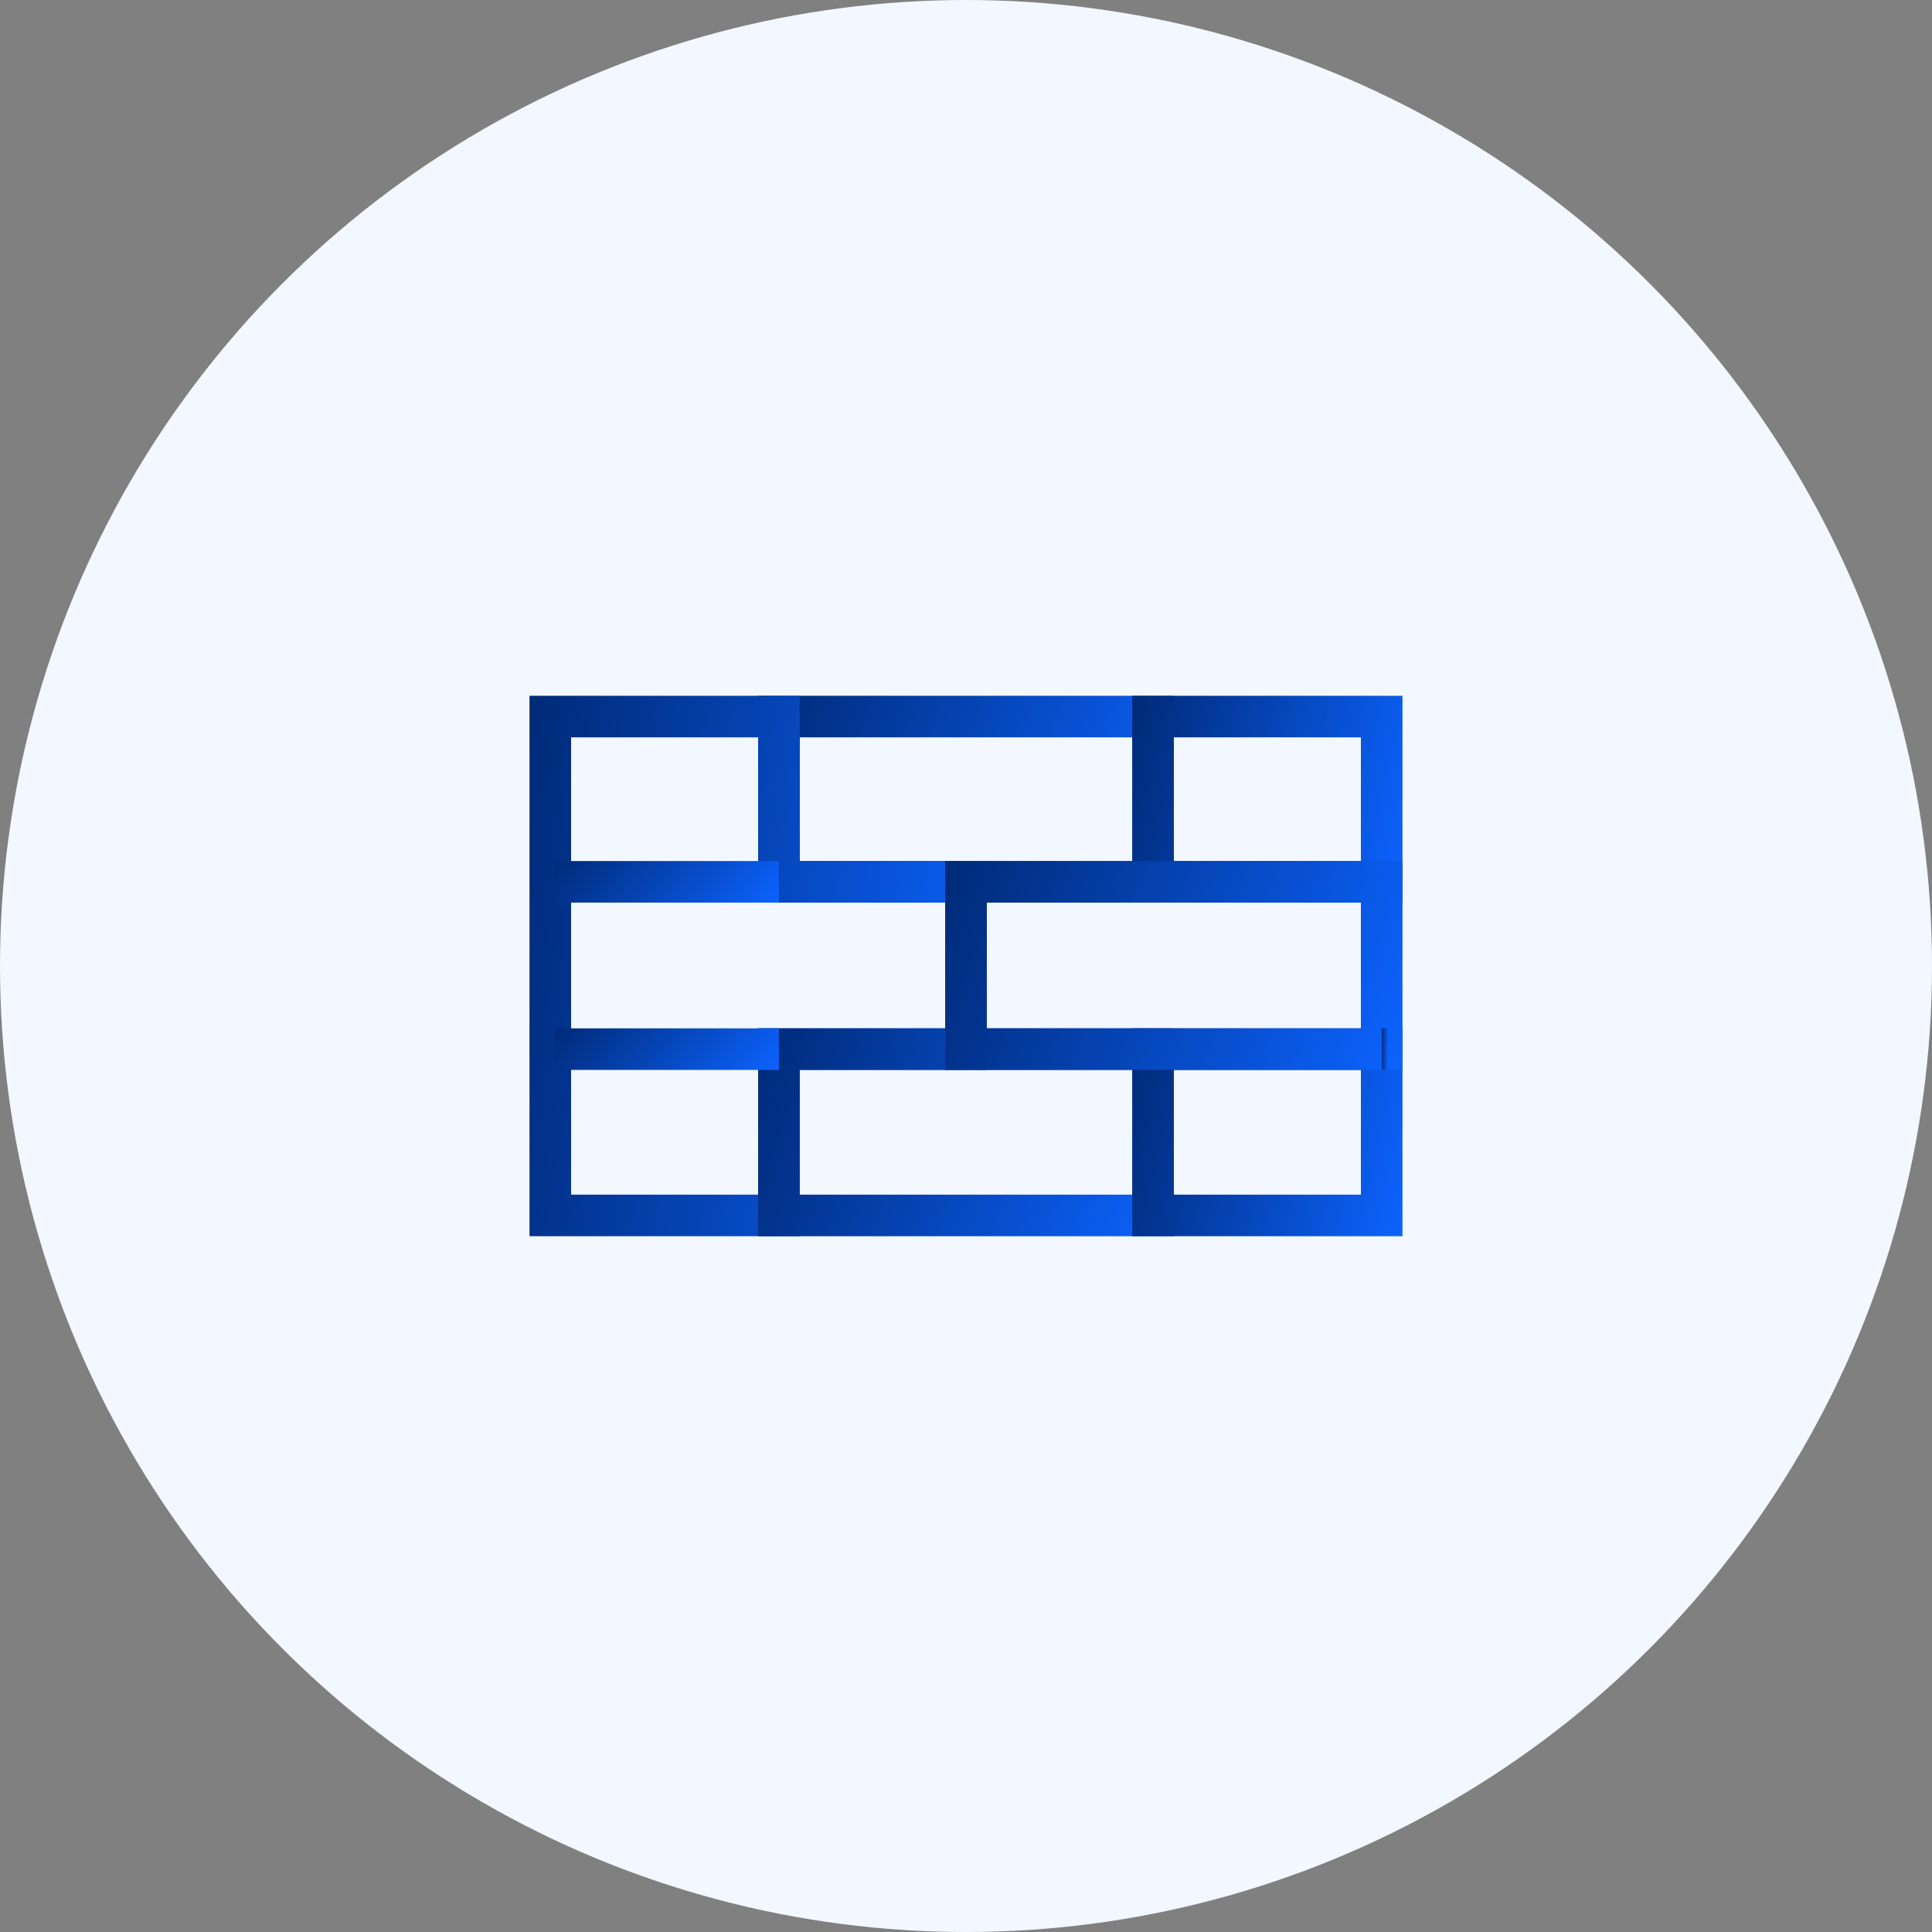 <svg width="128" height="128" viewBox="0 0 128 128" fill="none" xmlns="http://www.w3.org/2000/svg">
<rect x="0" y="0" width="128" height="128" fill="#808080" stroke="none"/>
<circle cx="64" cy="64" r="64" fill="#F3F7FF"/>
<path d="M77.771 59.8H50.23V46.098H77.771V59.8ZM52.983 57.046H75.017L75.017 48.852H52.984L52.983 57.046Z" fill="url(#paint0_linear_1233_3541)"/>
<path d="M52.983 81.902H35.081V46.098H52.983V57.046H65.377L65.377 70.885H52.983L52.983 81.902ZM37.836 79.148H50.229V68.131H62.623V59.8H50.229V48.852H37.836V79.148Z" fill="url(#paint1_linear_1233_3541)"/>
<path d="M77.771 81.902H50.23V68.131H77.771V81.902ZM52.983 79.148H75.017V70.886L52.983 70.885V79.148Z" fill="url(#paint2_linear_1233_3541)"/>
<path d="M92.918 81.902H75.016V68.131H92.918V81.902ZM77.77 79.148H90.164V70.886H77.77V79.148Z" fill="url(#paint3_linear_1233_3541)"/>
<path d="M92.918 59.8H75.016V46.098H92.918V59.8ZM77.77 57.046H90.164V48.852H77.77V57.046Z" fill="url(#paint4_linear_1233_3541)"/>
<path d="M91.54 57.046H91.954V59.8H91.54V57.046Z" fill="url(#paint5_linear_1233_3541)"/>
<path d="M36.734 57.046H51.606V59.8H36.734V57.046Z" fill="url(#paint6_linear_1233_3541)"/>
<path d="M92.918 70.885H62.622V57.046H92.918L92.918 70.885ZM65.376 68.131H90.163V59.8H65.376V68.131Z" fill="url(#paint7_linear_1233_3541)"/>
<path d="M91.54 68.131H91.954V70.885H91.54V68.131Z" fill="url(#paint8_linear_1233_3541)"/>
<path d="M36.734 68.131H51.606V70.885H36.734V68.131Z" fill="url(#paint9_linear_1233_3541)"/>
<defs>
<linearGradient id="paint0_linear_1233_3541" x1="50.23" y1="46.098" x2="79.044" y2="56.153" gradientUnits="userSpaceOnUse">
<stop stop-color="#002A77"/>
<stop offset="1" stop-color="#0C63FF"/>
</linearGradient>
<linearGradient id="paint1_linear_1233_3541" x1="35.081" y1="46.098" x2="69.886" y2="51.211" gradientUnits="userSpaceOnUse">
<stop stop-color="#002A77"/>
<stop offset="1" stop-color="#0C63FF"/>
</linearGradient>
<linearGradient id="paint2_linear_1233_3541" x1="50.23" y1="68.131" x2="79.075" y2="78.147" gradientUnits="userSpaceOnUse">
<stop stop-color="#002A77"/>
<stop offset="1" stop-color="#0C63FF"/>
</linearGradient>
<linearGradient id="paint3_linear_1233_3541" x1="75.016" y1="68.131" x2="95.008" y2="72.643" gradientUnits="userSpaceOnUse">
<stop stop-color="#002A77"/>
<stop offset="1" stop-color="#0C63FF"/>
</linearGradient>
<linearGradient id="paint4_linear_1233_3541" x1="75.016" y1="46.098" x2="94.998" y2="50.63" gradientUnits="userSpaceOnUse">
<stop stop-color="#002A77"/>
<stop offset="1" stop-color="#0C63FF"/>
</linearGradient>
<linearGradient id="paint5_linear_1233_3541" x1="91.54" y1="57.046" x2="92.025" y2="57.058" gradientUnits="userSpaceOnUse">
<stop stop-color="#002A77"/>
<stop offset="1" stop-color="#0C63FF"/>
</linearGradient>
<linearGradient id="paint6_linear_1233_3541" x1="36.734" y1="57.046" x2="46.023" y2="65.755" gradientUnits="userSpaceOnUse">
<stop stop-color="#002A77"/>
<stop offset="1" stop-color="#0C63FF"/>
</linearGradient>
<linearGradient id="paint7_linear_1233_3541" x1="62.622" y1="57.046" x2="93.69" y2="68.853" gradientUnits="userSpaceOnUse">
<stop stop-color="#002A77"/>
<stop offset="1" stop-color="#0C63FF"/>
</linearGradient>
<linearGradient id="paint8_linear_1233_3541" x1="91.54" y1="68.131" x2="92.025" y2="68.144" gradientUnits="userSpaceOnUse">
<stop stop-color="#002A77"/>
<stop offset="1" stop-color="#0C63FF"/>
</linearGradient>
<linearGradient id="paint9_linear_1233_3541" x1="36.734" y1="68.131" x2="46.023" y2="76.841" gradientUnits="userSpaceOnUse">
<stop stop-color="#002A77"/>
<stop offset="1" stop-color="#0C63FF"/>
</linearGradient>
</defs>
</svg>
